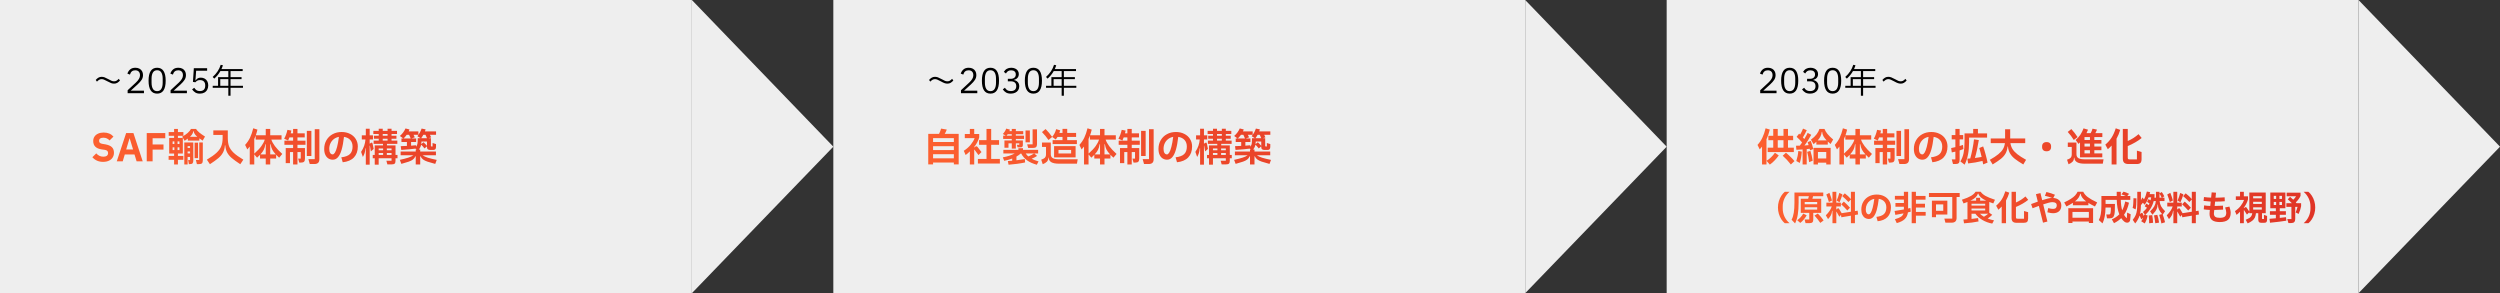 <svg width="1100" height="129" viewBox="0 0 1100 129" fill="none" xmlns="http://www.w3.org/2000/svg">
<rect x="0" y="0" width="1100" height="129" fill="#333333" stroke="none"/>
<rect x="733.334" width="304.421" height="129" fill="#EEEEEE"/>
<path d="M778.712 57.009C778.372 58.494 777.885 59.922 777.25 61.293V72.36H775.295V64.523C774.955 64.976 774.615 65.379 774.275 65.73L773.306 63.758C774.167 62.829 774.876 61.78 775.431 60.613C775.998 59.446 776.474 58.057 776.859 56.448L778.712 57.009ZM778.083 61.684V59.763H780.225V56.72H782.214V59.763H784.73V56.72H786.719V59.763H788.98V61.684H786.719V64.965H789.286V66.92H777.777V64.965H780.225V61.684H778.083ZM784.73 64.965V61.684H782.214V64.965H784.73ZM785.818 67.192C786.475 67.725 787.15 68.337 787.841 69.028C788.544 69.708 789.122 70.326 789.575 70.881L787.977 72.377C786.787 70.858 785.591 69.572 784.39 68.518L785.818 67.192ZM777.284 70.745C778.678 69.906 779.908 68.728 780.973 67.209L782.656 68.382C782.135 69.13 781.534 69.861 780.854 70.575C780.185 71.289 779.477 71.907 778.729 72.428L777.284 70.745ZM796.749 61.99C797.157 63.089 797.525 64.279 797.854 65.56L796.426 66.155L796.256 65.458L794.947 65.611V72.36H793.145V65.764C791.921 65.832 791.009 65.877 790.408 65.9L790.238 64.115C790.975 64.115 791.53 64.109 791.904 64.098C792.289 63.599 792.629 63.129 792.924 62.687C792.221 61.848 791.417 61.021 790.51 60.205L791.615 58.794L792.057 59.219C792.544 58.392 792.969 57.513 793.332 56.584L794.981 57.281C794.403 58.528 793.831 59.593 793.264 60.477C793.411 60.624 793.621 60.857 793.893 61.174C794.516 60.143 795.009 59.236 795.372 58.454L796.953 59.321C796.511 60.16 796.024 60.993 795.491 61.82C794.97 62.647 794.46 63.378 793.961 64.013L795.797 63.86C795.65 63.373 795.502 62.936 795.355 62.551L796.749 61.99ZM796.817 61.446C797.86 60.675 798.676 59.905 799.265 59.134C799.866 58.352 800.296 57.547 800.557 56.72H802.767C803.05 57.468 803.498 58.216 804.11 58.964C804.733 59.712 805.561 60.522 806.592 61.395L805.453 63.367L804.229 62.279V63.639H799.197V62.364C798.868 62.693 798.46 63.055 797.973 63.452L796.817 61.446ZM801.577 58.012C801.475 58.783 801.282 59.463 800.999 60.052C800.716 60.63 800.313 61.202 799.792 61.769H803.719C803.118 61.157 802.654 60.556 802.325 59.967C802.008 59.378 801.815 58.726 801.747 58.012H801.577ZM799.894 72.377H797.956V65.05H805.487V72.377H803.549V71.561H799.894V72.377ZM796.579 66.393C797.044 67.855 797.378 69.294 797.582 70.711L796.018 71.357C795.791 69.521 795.502 68.008 795.151 66.818L796.579 66.393ZM790.374 70.847C790.623 70.065 790.816 69.328 790.952 68.637C791.099 67.946 791.201 67.209 791.258 66.427L792.788 66.716C792.641 68.643 792.346 70.303 791.904 71.697L790.374 70.847ZM803.549 66.886H799.894V69.725H803.549V66.886ZM818.849 61.429C819.132 62.313 819.659 63.271 820.43 64.302C821.201 65.333 822.277 66.478 823.66 67.736L822.283 69.385C821.943 69.068 821.501 68.637 820.957 68.093V69.759H818.356V72.36H816.384V69.759H813.868V68.11C813.539 68.45 813.103 68.875 812.559 69.385L811.335 67.923V72.36H809.346V64.489C808.983 64.965 808.626 65.384 808.275 65.747L807.306 63.758C808.167 62.829 808.881 61.78 809.448 60.613C810.015 59.446 810.491 58.057 810.876 56.448L812.729 57.026C812.548 57.842 812.31 58.669 812.015 59.508H816.384V56.72H818.356V59.508H823.337V61.429H818.849ZM811.335 67.6C812.706 66.387 813.749 65.282 814.463 64.285C815.188 63.276 815.681 62.324 815.942 61.429H811.947V59.678C811.72 60.267 811.516 60.76 811.335 61.157V67.6ZM816.384 67.923V63.435H816.214C816.078 64.41 815.846 65.226 815.517 65.883C815.2 66.54 814.712 67.22 814.055 67.923H816.384ZM818.356 67.923H820.804C820.113 67.198 819.597 66.506 819.257 65.849C818.917 65.18 818.673 64.376 818.526 63.435H818.356V67.923ZM830.341 60.46V61.905H833.877V63.707H830.341V65.135H833.639V69.793C833.639 70.45 833.503 70.904 833.231 71.153C832.97 71.414 832.511 71.544 831.854 71.544H831.123L830.647 69.793H831.786V66.903H830.341V72.36H828.42V66.903H827.043V71.782H825.173V65.135H828.42V63.707H824.595V61.905H828.42V60.46H826.805C826.601 61.038 826.408 61.491 826.227 61.82L824.476 61.021C825.122 59.91 825.604 58.613 825.921 57.128L827.655 57.451L827.366 58.658H828.42V56.72H830.341V58.658H833.537V60.46H830.341ZM837.94 56.856H839.98V70.014C839.98 70.762 839.799 71.306 839.436 71.646C839.073 71.997 838.512 72.173 837.753 72.173H835.747L835.152 70.031H837.94V56.856ZM834.455 57.57H836.461V68.654H834.455V57.57ZM849.772 58.08C851.143 58.08 852.367 58.352 853.444 58.896C854.532 59.429 855.376 60.182 855.977 61.157C856.589 62.12 856.895 63.214 856.895 64.438C856.895 66.455 856.328 68.065 855.195 69.266C854.062 70.456 852.413 71.164 850.248 71.391L849.636 69.215C851.393 69.011 852.656 68.535 853.427 67.787C854.198 67.028 854.583 65.934 854.583 64.506C854.583 63.316 854.254 62.353 853.597 61.616C852.951 60.879 852.022 60.415 850.809 60.222C850.548 62.511 850.203 64.393 849.772 65.866C849.353 67.328 848.82 68.427 848.174 69.164C847.539 69.901 846.769 70.269 845.862 70.269C845.193 70.269 844.576 70.099 844.009 69.759C843.442 69.419 842.983 68.898 842.632 68.195C842.281 67.481 842.105 66.591 842.105 65.526C842.105 64.098 842.434 62.817 843.091 61.684C843.748 60.551 844.661 59.667 845.828 59.032C846.995 58.397 848.31 58.08 849.772 58.08ZM845.845 67.94C846.174 67.94 846.502 67.674 846.831 67.141C847.171 66.597 847.488 65.753 847.783 64.608C848.089 63.452 848.355 61.99 848.582 60.222C847.755 60.369 847.018 60.687 846.372 61.174C845.726 61.661 845.222 62.285 844.859 63.044C844.508 63.792 844.332 64.614 844.332 65.509C844.332 66.291 844.468 66.892 844.74 67.311C845.012 67.73 845.38 67.94 845.845 67.94ZM863.899 65.594C863.287 65.832 862.732 66.03 862.233 66.189V70.337C862.233 71.028 862.097 71.504 861.825 71.765C861.553 72.037 861.071 72.173 860.38 72.173H859.326L858.782 70.133H860.363V66.716C859.796 66.863 859.269 66.982 858.782 67.073L858.51 65.135C859.326 64.976 859.944 64.846 860.363 64.744V61.344H858.748V59.44H860.363V56.72H862.233V59.44H863.797V61.344H862.233V64.251C862.562 64.149 863.055 63.985 863.712 63.758L863.899 65.594ZM866.398 60.545V62.568C866.398 64.529 866.245 66.319 865.939 67.94C865.633 69.549 865.134 71.057 864.443 72.462L862.573 71.034C863.242 69.923 863.712 68.694 863.984 67.345C864.256 65.985 864.392 64.387 864.392 62.551V58.692H868.2V56.72H870.291V58.692H874.32V60.545H866.398ZM872.603 72.326L872.297 70.813C870.325 71.312 868.217 71.68 865.973 71.918L865.633 69.81C865.916 69.799 866.341 69.77 866.908 69.725C867.248 68.546 867.571 67.175 867.877 65.611C868.194 64.047 868.421 62.613 868.557 61.31L870.682 61.633C870.455 63.038 870.189 64.455 869.883 65.883C869.577 67.3 869.271 68.512 868.965 69.521C869.974 69.396 870.96 69.243 871.923 69.062C871.526 67.373 871.175 66.064 870.869 65.135L872.586 64.421C872.937 65.384 873.289 66.523 873.64 67.838C874.003 69.153 874.297 70.388 874.524 71.544L872.603 72.326ZM884.588 62.976C884.724 63.928 885.024 64.789 885.489 65.56C885.965 66.331 886.679 67.096 887.631 67.855C888.583 68.603 889.864 69.425 891.473 70.32L890.249 72.36C888.674 71.419 887.438 70.598 886.543 69.895C885.648 69.181 884.945 68.393 884.435 67.532C883.925 66.671 883.613 65.651 883.5 64.472H883.33C883.217 65.673 882.916 66.705 882.429 67.566C881.942 68.416 881.262 69.192 880.389 69.895C879.516 70.598 878.309 71.419 876.768 72.36L875.527 70.32C877.102 69.436 878.349 68.614 879.267 67.855C880.196 67.096 880.882 66.336 881.324 65.577C881.766 64.806 882.044 63.939 882.157 62.976H875.918V60.936H882.242V56.89H884.486V60.936H891.099V62.976H884.588ZM900.5 66.563C899.854 66.563 899.361 66.399 899.021 66.07C898.692 65.73 898.528 65.294 898.528 64.761V64.319C898.528 63.786 898.692 63.356 899.021 63.027C899.361 62.687 899.854 62.517 900.5 62.517C901.146 62.517 901.633 62.687 901.962 63.027C902.302 63.356 902.472 63.786 902.472 64.319V64.761C902.472 65.294 902.302 65.73 901.962 66.07C901.633 66.399 901.146 66.563 900.5 66.563ZM913.284 61.582C914.1 60.902 914.786 60.148 915.341 59.321C915.896 58.482 916.367 57.536 916.752 56.482L918.724 57.06C918.531 57.581 918.31 58.086 918.061 58.573H919.897C920.226 58.006 920.498 57.355 920.713 56.618L922.668 57.026C922.453 57.615 922.215 58.131 921.954 58.573H925.031V60.307H921.512V61.599H924.623V63.197H921.512V64.489H924.623V66.087H921.512V67.481H925.014V69.215H915.205V62.653L914.542 63.316L913.284 61.582ZM912.468 61.582C911.709 60.335 910.819 59.157 909.799 58.046L911.397 56.788C912.383 57.853 913.295 59.032 914.134 60.324L912.468 61.582ZM917.177 61.599H919.574V60.307H917.177V61.599ZM925.558 70.099L925.235 72.02H917.262C915.721 72.02 914.587 71.793 913.862 71.34C913.137 70.898 912.757 70.252 912.723 69.402H912.553C912.542 70.139 912.338 70.717 911.941 71.136C911.556 71.567 910.961 71.946 910.156 72.275L909.493 70.269C910.014 70.088 910.417 69.906 910.7 69.725C910.995 69.544 911.21 69.311 911.346 69.028C911.493 68.733 911.567 68.354 911.567 67.889V64.659H909.833V62.704H913.641V67.889C913.641 68.671 913.93 69.238 914.508 69.589C915.097 69.929 916.027 70.099 917.296 70.099H925.558ZM917.177 64.489H919.574V63.197H917.177V64.489ZM917.177 67.481H919.574V66.087H917.177V67.481ZM932.885 57.145C932.466 58.573 931.927 59.871 931.27 61.038V72.36H929.111V64.047C928.658 64.557 928.102 65.095 927.445 65.662L926.34 63.639C927.451 62.71 928.363 61.69 929.077 60.579C929.791 59.468 930.409 58.091 930.93 56.448L932.885 57.145ZM940.246 70.133V66.291L942.286 66.869V70.014C942.286 70.807 942.122 71.363 941.793 71.68C941.476 72.009 940.92 72.173 940.127 72.173H936.574C935.679 72.173 935.033 71.98 934.636 71.595C934.239 71.221 934.041 70.592 934.041 69.708V56.72H936.217V62.041C937.09 61.667 937.934 61.219 938.75 60.698C939.566 60.165 940.303 59.61 940.96 59.032L942.337 60.715C941.578 61.35 940.648 61.984 939.549 62.619C938.45 63.254 937.339 63.803 936.217 64.268V69.317C936.217 69.646 936.274 69.867 936.387 69.98C936.512 70.082 936.744 70.133 937.084 70.133H940.246ZM782.3 91.3C782.3 90.34 782.435 89.41 782.705 88.51C782.975 87.61 783.34 86.81 783.8 86.11C784.26 85.4 784.76 84.83 785.3 84.4H787.4C786.49 85.16 785.76 86.1 785.21 87.22C784.67 88.34 784.4 89.53 784.4 90.79V91.81C784.4 93.06 784.67 94.25 785.21 95.38C785.76 96.5 786.49 97.445 787.4 98.215H785.3C784.76 97.775 784.26 97.205 783.8 96.505C783.34 95.795 782.975 94.99 782.705 94.09C782.435 93.19 782.3 92.26 782.3 91.3ZM801.335 87.445V93.655H797.84V96.58C797.84 97.16 797.715 97.57 797.465 97.81C797.225 98.06 796.805 98.185 796.205 98.185H794.435L794.03 96.565H796.07V93.655H792.335V87.445H795.59C795.72 87.105 795.825 86.735 795.905 86.335H791.39V89.17C791.39 91.17 791.27 92.905 791.03 94.375C790.8 95.835 790.4 97.145 789.83 98.305L788.3 96.685C788.75 95.835 789.07 94.805 789.26 93.595C789.46 92.375 789.56 90.89 789.56 89.14V84.715H802.235V86.335H797.765C797.675 86.695 797.57 87.065 797.45 87.445H801.335ZM794.075 89.875H799.565V88.885H794.075V89.875ZM794.075 92.215H799.565V91.195H794.075V92.215ZM799.835 93.955C800.795 94.885 801.645 95.895 802.385 96.985L800.93 98.08C800.63 97.6 800.245 97.07 799.775 96.49C799.315 95.9 798.855 95.35 798.395 94.84L799.835 93.955ZM794.945 94.735C794.575 95.395 794.135 96.025 793.625 96.625C793.115 97.225 792.61 97.71 792.11 98.08L790.775 96.895C791.295 96.535 791.785 96.105 792.245 95.605C792.705 95.105 793.1 94.56 793.43 93.97L794.945 94.735ZM817.55 94.375L816.17 94.6V98.2H814.4V94.9L810.2 95.605L810.035 94.57L809.315 95.35L808.085 93.175C808.055 93.125 808.035 93.1 808.025 93.1C807.995 93.1 807.98 93.145 807.98 93.235V98.2H806.285V92.755H806.135C806.045 93.525 805.87 94.17 805.61 94.69C805.35 95.2 804.93 95.775 804.35 96.415L803.36 94.735C804 94.115 804.545 93.475 804.995 92.815C805.445 92.155 805.77 91.5 805.97 90.85H803.6V89.17H806.285V84.4H807.98V89.17H809.975V90.85H807.98V92.14H808.085L808.4 91.84C808.55 91.69 808.68 91.615 808.79 91.615C808.92 91.615 809.06 91.72 809.21 91.93L810.335 93.805L814.4 93.16V87.76L813.32 88.885C812.43 87.935 811.51 87.065 810.56 86.275L811.7 85.075C812.73 85.855 813.63 86.695 814.4 87.595V84.4H816.17V92.89L817.37 92.695L817.55 94.375ZM804.71 88.9C804.5 88.08 804.125 86.97 803.585 85.57L804.935 84.85C805.455 86.14 805.835 87.265 806.075 88.225L804.71 88.9ZM810.68 85.51C810.56 86.01 810.37 86.595 810.11 87.265C809.86 87.925 809.62 88.505 809.39 89.005L808.145 88.24C808.355 87.76 808.565 87.22 808.775 86.62C808.985 86.01 809.155 85.435 809.285 84.895L810.68 85.51ZM812.81 92.62C812 91.68 811.105 90.77 810.125 89.89L811.295 88.705C812.275 89.555 813.175 90.455 813.995 91.405L812.81 92.62ZM825.74 85.6C826.95 85.6 828.03 85.84 828.98 86.32C829.94 86.79 830.685 87.455 831.215 88.315C831.755 89.165 832.025 90.13 832.025 91.21C832.025 92.99 831.525 94.41 830.525 95.47C829.525 96.52 828.07 97.145 826.16 97.345L825.62 95.425C827.17 95.245 828.285 94.825 828.965 94.165C829.645 93.495 829.985 92.53 829.985 91.27C829.985 90.22 829.695 89.37 829.115 88.72C828.545 88.07 827.725 87.66 826.655 87.49C826.425 89.51 826.12 91.17 825.74 92.47C825.37 93.76 824.9 94.73 824.33 95.38C823.77 96.03 823.09 96.355 822.29 96.355C821.7 96.355 821.155 96.205 820.655 95.905C820.155 95.605 819.75 95.145 819.44 94.525C819.13 93.895 818.975 93.11 818.975 92.17C818.975 90.91 819.265 89.78 819.845 88.78C820.425 87.78 821.23 87 822.26 86.44C823.29 85.88 824.45 85.6 825.74 85.6ZM822.275 94.3C822.565 94.3 822.855 94.065 823.145 93.595C823.445 93.115 823.725 92.37 823.985 91.36C824.255 90.34 824.49 89.05 824.69 87.49C823.96 87.62 823.31 87.9 822.74 88.33C822.17 88.76 821.725 89.31 821.405 89.98C821.095 90.64 820.94 91.365 820.94 92.155C820.94 92.845 821.06 93.375 821.3 93.745C821.54 94.115 821.865 94.3 822.275 94.3ZM840.74 93.13C840.28 93.25 839.865 93.355 839.495 93.445C839.335 94.655 838.87 95.635 838.1 96.385C837.34 97.125 836.165 97.72 834.575 98.17L833.765 96.46C834.985 96.11 835.875 95.745 836.435 95.365C837.005 94.985 837.375 94.49 837.545 93.88C836.535 94.08 835.335 94.305 833.945 94.555L833.615 92.83C835.025 92.64 836.39 92.415 837.71 92.155V90.97H833.99V89.32H837.71V87.82H833.75V86.17H837.71V84.4H839.57V91.75L840.545 91.495L840.74 93.13ZM843.005 93.25H847.295V94.9H843.005V98.2H841.145V84.4H843.005V86.215H847.235V87.865H843.005V89.65H846.995V91.3H843.005V93.25ZM862.265 84.91V86.68H860.9V95.875C860.9 97.275 860.18 97.975 858.74 97.975H855.98L855.515 96.175H858.995V86.68H848.735V84.91H862.265ZM856.835 88.285V94.405H851.84V95.575H850.04V88.285H856.835ZM855.035 92.755V89.935H851.84V92.755H855.035ZM876.59 94.525C875.9 95.185 875.23 95.725 874.58 96.145C875.49 96.515 876.42 96.785 877.37 96.955L876.59 98.38C874.98 98.08 873.52 97.54 872.21 96.76C870.9 95.98 869.885 95.07 869.165 94.03H867.47V96.325C868.41 96.235 869.37 96.11 870.35 95.95L870.56 97.435C868.76 97.825 866.63 98.1 864.17 98.26L863.9 96.595C864.33 96.575 864.925 96.535 865.685 96.475V88.87C865.235 89.05 864.66 89.265 863.96 89.515L863.24 87.88C865.05 87.28 866.395 86.715 867.275 86.185C868.155 85.655 868.815 85.05 869.255 84.37H871.505C871.935 85.03 872.62 85.63 873.56 86.17C874.51 86.71 875.915 87.285 877.775 87.895L877.055 89.515C876.335 89.265 875.745 89.05 875.285 88.87V93.61L876.59 94.525ZM870.305 85.18C870.095 85.81 869.73 86.375 869.21 86.875C868.69 87.365 867.96 87.835 867.02 88.285H869.495V87.025H871.265V88.285H873.905C872.915 87.825 872.145 87.35 871.595 86.86C871.045 86.37 870.665 85.81 870.455 85.18H870.305ZM873.485 90.475V89.65H867.47V90.475H873.485ZM873.485 91.765H867.47V92.59H873.485V91.765ZM871.16 94.03C871.66 94.53 872.25 94.975 872.93 95.365C873.71 94.905 874.335 94.46 874.805 94.03H871.16ZM884.075 84.775C883.705 86.035 883.23 87.18 882.65 88.21V98.2H880.745V90.865C880.345 91.315 879.855 91.79 879.275 92.29L878.3 90.505C879.28 89.685 880.085 88.785 880.715 87.805C881.345 86.825 881.89 85.61 882.35 84.16L884.075 84.775ZM890.57 96.235V92.845L892.37 93.355V96.13C892.37 96.83 892.225 97.32 891.935 97.6C891.655 97.89 891.165 98.035 890.465 98.035H887.33C886.54 98.035 885.97 97.865 885.62 97.525C885.27 97.195 885.095 96.64 885.095 95.86V84.4H887.015V89.095C887.785 88.765 888.53 88.37 889.25 87.91C889.97 87.44 890.62 86.95 891.2 86.44L892.415 87.925C891.745 88.485 890.925 89.045 889.955 89.605C888.985 90.165 888.005 90.65 887.015 91.06V95.515C887.015 95.805 887.065 96 887.165 96.1C887.275 96.19 887.48 96.235 887.78 96.235H890.57ZM903.44 87.1C904.53 87.18 905.39 87.51 906.02 88.09C906.66 88.66 906.98 89.43 906.98 90.4C906.98 91.51 906.65 92.36 905.99 92.95C905.33 93.53 904.445 93.82 903.335 93.82C902.755 93.82 901.925 93.685 900.845 93.415L901.19 91.57C902.11 91.8 902.83 91.915 903.35 91.915C903.89 91.915 904.295 91.785 904.565 91.525C904.835 91.265 904.97 90.89 904.97 90.4C904.97 89.89 904.805 89.52 904.475 89.29C904.155 89.06 903.66 88.945 902.99 88.945C902.29 88.945 900.965 89.27 899.015 89.92L900.86 97.48L898.925 97.975L897.095 90.595L894.335 91.63L893.675 89.785L896.63 88.72L895.82 85.435L897.8 84.955L898.565 88.075C900.525 87.425 901.975 87.095 902.915 87.085C902.025 86.735 900.975 86.425 899.765 86.155L900.425 84.475C901.855 84.815 903.105 85.22 904.175 85.69L903.44 87.1ZM916.61 84.355C917.02 85.225 917.69 86.015 918.62 86.725C919.55 87.425 920.93 88.21 922.76 89.08L921.785 90.85C920.605 90.27 919.64 89.75 918.89 89.29V90.325H912.08V89.245C911.35 89.725 910.4 90.26 909.23 90.85L908.24 89.065C909.44 88.505 910.42 87.98 911.18 87.49C911.95 87 912.565 86.51 913.025 86.02C913.485 85.52 913.86 84.965 914.15 84.355H916.61ZM917.9 88.615C917.19 88.085 916.635 87.55 916.235 87.01C915.845 86.47 915.585 85.88 915.455 85.24H915.305C915.175 85.88 914.92 86.475 914.54 87.025C914.17 87.565 913.645 88.095 912.965 88.615H917.9ZM911.885 98.125H910.055V91.615H920.96V98.125H919.1V97.48H911.885V98.125ZM919.1 93.265H911.885V95.815H919.1V93.265ZM935.945 93.535L937.49 94.27L937.295 96.625C937.255 97.065 937.11 97.4 936.86 97.63C936.61 97.87 936.305 97.99 935.945 97.99C935.525 97.99 935.125 97.845 934.745 97.555C934.225 97.145 933.755 96.62 933.335 95.98C932.495 96.82 931.435 97.56 930.155 98.2L929.21 96.52C930.54 95.93 931.635 95.19 932.495 94.3C931.805 92.58 931.43 90.465 931.37 87.955H926.45V89.725H930.575C930.575 91.185 930.555 92.23 930.515 92.86C930.485 93.48 930.41 94.03 930.29 94.51C930.15 95.06 929.935 95.455 929.645 95.695C929.355 95.935 928.92 96.055 928.34 96.055H927.08L926.765 94.375H927.935C928.135 94.375 928.29 94.325 928.4 94.225C928.51 94.125 928.59 93.94 928.64 93.67C928.74 93.17 928.79 92.385 928.79 91.315H926.435C926.405 92.815 926.285 94.12 926.075 95.23C925.875 96.34 925.55 97.36 925.1 98.29L923.48 96.82C923.89 96.07 924.18 95.195 924.35 94.195C924.53 93.185 924.62 91.9 924.62 90.34V86.245H931.355V84.4H933.155V86.245H935.36C934.65 85.915 934 85.675 933.41 85.525L934.37 84.325C934.75 84.425 935.165 84.565 935.615 84.745C936.065 84.925 936.455 85.105 936.785 85.285L936.005 86.245H937.325V87.955H933.155C933.185 89.685 933.385 91.215 933.755 92.545C934.335 91.475 934.78 90.175 935.09 88.645L936.755 89.185C936.265 91.375 935.535 93.155 934.565 94.525C934.915 95.155 935.33 95.66 935.81 96.04L935.945 93.535ZM951.605 94.42C951.945 95.29 952.285 96.415 952.625 97.795L951.02 98.32C950.9 97.71 950.75 97.06 950.57 96.37C950.39 95.68 950.21 95.07 950.03 94.54L951.32 94.195C950.67 93.455 950.205 92.785 949.925 92.185C949.655 91.585 949.51 90.855 949.49 89.995H949.34C949.32 90.605 949.225 91.15 949.055 91.63C948.895 92.1 948.66 92.55 948.35 92.98C948.04 93.4 947.615 93.9 947.075 94.48L946.04 93.01C946.91 92.18 947.53 91.425 947.9 90.745C948.27 90.055 948.495 89.295 948.575 88.465H947.63C947.32 89.675 946.865 90.765 946.265 91.735C945.675 92.695 944.91 93.625 943.97 94.525L944.945 94.795C944.865 95.375 944.71 95.985 944.48 96.625C944.25 97.265 943.985 97.83 943.685 98.32L942.14 97.36C942.46 96.9 942.75 96.36 943.01 95.74L942.155 96.535L941.54 95.02C941.51 94.95 941.475 94.915 941.435 94.915C941.405 94.915 941.385 94.945 941.375 95.005C941.205 95.515 940.96 96.06 940.64 96.64C940.32 97.22 939.935 97.78 939.485 98.32L938.405 96.73C938.985 95.99 939.415 95.295 939.695 94.645C939.975 93.995 940.16 93.265 940.25 92.455C940.35 91.645 940.4 90.55 940.4 89.17V84.4H942.02V88.09C942.24 87.76 942.455 87.35 942.665 86.86L943.355 87.73C943.905 86.74 944.325 85.585 944.615 84.265L946.04 84.55C945.93 85.04 945.865 85.325 945.845 85.405H947.99V86.53L947.93 86.965H948.635V84.4H950.18V85.09L951.17 84.49C951.37 84.75 951.57 85.05 951.77 85.39C951.98 85.73 952.155 86.065 952.295 86.395L951.35 86.965H952.37V88.465H950.225C950.305 89.285 950.515 90.03 950.855 90.7C951.205 91.36 951.8 92.105 952.64 92.935L951.605 94.42ZM950.18 86.965H951.125C950.865 86.375 950.55 85.785 950.18 85.195V86.965ZM943.835 94.495L942.905 93.31C943.665 92.63 944.255 92 944.675 91.42C944.305 91.17 943.98 90.96 943.7 90.79L944.36 89.575L944.66 89.755C945 89.955 945.255 90.115 945.425 90.235C945.525 90.065 945.64 89.825 945.77 89.515C945.55 89.355 945.2 89.125 944.72 88.825L945.35 87.61C945.74 87.83 946.035 88.01 946.235 88.15C946.375 87.61 946.47 87.17 946.52 86.83H945.38C944.9 88.11 944.32 89.195 943.64 90.085L942.875 89.2C942.635 89.52 942.35 89.87 942.02 90.25C942 91.17 941.96 91.895 941.9 92.425C941.85 92.945 941.74 93.49 941.57 94.06L941.66 94.105L942.005 93.835C942.155 93.715 942.3 93.655 942.44 93.655C942.59 93.655 942.71 93.75 942.8 93.94L943.265 95.05C943.295 94.96 943.36 94.74 943.46 94.39L943.835 94.495ZM940.04 87.28C940.03 88.37 940 89.29 939.95 90.04C939.91 90.79 939.815 91.485 939.665 92.125L938.36 91.48C938.49 91 938.58 90.41 938.63 89.71C938.69 89.01 938.725 88.175 938.735 87.205L940.04 87.28ZM949.22 94.525C949.57 95.525 949.825 96.665 949.985 97.945L948.32 98.245C948.19 97.025 948.005 95.865 947.765 94.765L949.22 94.525ZM946.97 94.66C947.18 95.81 947.31 96.93 947.36 98.02L945.62 98.245C945.63 97.095 945.575 95.95 945.455 94.81L946.97 94.66ZM967.55 94.375L966.17 94.6V98.2H964.4V94.9L960.2 95.605L960.035 94.57L959.315 95.35L958.085 93.175C958.055 93.125 958.035 93.1 958.025 93.1C957.995 93.1 957.98 93.145 957.98 93.235V98.2H956.285V92.755H956.135C956.045 93.525 955.87 94.17 955.61 94.69C955.35 95.2 954.93 95.775 954.35 96.415L953.36 94.735C954 94.115 954.545 93.475 954.995 92.815C955.445 92.155 955.77 91.5 955.97 90.85H953.6V89.17H956.285V84.4H957.98V89.17H959.975V90.85H957.98V92.14H958.085L958.4 91.84C958.55 91.69 958.68 91.615 958.79 91.615C958.92 91.615 959.06 91.72 959.21 91.93L960.335 93.805L964.4 93.16V87.76L963.32 88.885C962.43 87.935 961.51 87.065 960.56 86.275L961.7 85.075C962.73 85.855 963.63 86.695 964.4 87.595V84.4H966.17V92.89L967.37 92.695L967.55 94.375ZM954.71 88.9C954.5 88.08 954.125 86.97 953.585 85.57L954.935 84.85C955.455 86.14 955.835 87.265 956.075 88.225L954.71 88.9ZM960.68 85.51C960.56 86.01 960.37 86.595 960.11 87.265C959.86 87.925 959.62 88.505 959.39 89.005L958.145 88.24C958.355 87.76 958.565 87.22 958.775 86.62C958.985 86.01 959.155 85.435 959.285 84.895L960.68 85.51ZM962.81 92.62C962 91.68 961.105 90.77 960.125 89.89L961.295 88.705C962.275 89.555 963.175 90.455 963.995 91.405L962.81 92.62ZM980.945 90.895C981.125 91.385 981.26 91.875 981.35 92.365C981.45 92.845 981.5 93.275 981.5 93.655C981.5 95.045 981.105 96.07 980.315 96.73C979.535 97.38 978.325 97.705 976.685 97.705C975.185 97.705 974.06 97.415 973.31 96.835C972.57 96.245 972.2 95.34 972.2 94.12C972.2 93.82 972.21 93.59 972.23 93.43L972.335 92.365C971.285 92.325 970.39 92.245 969.65 92.125L969.815 90.37C970.655 90.51 971.555 90.595 972.515 90.625L972.71 88.69C971.62 88.62 970.575 88.525 969.575 88.405L969.755 86.695C970.645 86.825 971.69 86.915 972.89 86.965L973.13 84.64L975.05 84.79L974.825 86.995C976.755 86.955 978.095 86.895 978.845 86.815L978.905 88.54C978.035 88.64 976.615 88.7 974.645 88.72L974.45 90.625C975.78 90.605 977 90.56 978.11 90.49L978.17 92.23C976.93 92.31 975.63 92.36 974.27 92.38L974.15 93.535C974.13 93.735 974.12 93.875 974.12 93.955C974.12 94.615 974.32 95.095 974.72 95.395C975.13 95.695 975.785 95.845 976.685 95.845C977.695 95.845 978.425 95.675 978.875 95.335C979.325 94.995 979.55 94.415 979.55 93.595C979.55 92.995 979.385 92.225 979.055 91.285L980.945 90.895ZM996.14 94.525L997.52 95.035V96.52C997.52 97.1 997.42 97.495 997.22 97.705C997.03 97.925 996.68 98.035 996.17 98.035H994.985C994.505 98.035 994.16 97.925 993.95 97.705C993.74 97.485 993.635 97.09 993.635 96.52V93.82H992.615C992.545 94.57 992.385 95.21 992.135 95.74C991.885 96.26 991.505 96.72 990.995 97.12C990.495 97.53 989.82 97.92 988.97 98.29L988.115 96.7C988.775 96.43 989.295 96.18 989.675 95.95C990.055 95.71 990.35 95.425 990.56 95.095C990.78 94.765 990.925 94.34 990.995 93.82H989.705V93.4L988.655 94.405L987.395 92.485C987.365 92.435 987.34 92.41 987.32 92.41C987.3 92.41 987.29 92.45 987.29 92.53V98.2H985.61V93.16C985.13 93.67 984.62 94.13 984.08 94.54L983.39 92.89C984.42 92.2 985.275 91.41 985.955 90.52C986.635 89.63 987.11 88.78 987.38 87.97H983.765V86.38H985.61V84.4H987.29V86.38H989.12V87.715C988.97 88.315 988.725 88.95 988.385 89.62C988.055 90.28 987.69 90.87 987.29 91.39V91.555H987.41L987.71 91.285C987.84 91.185 987.965 91.135 988.085 91.135C988.255 91.135 988.4 91.215 988.52 91.375L989.705 93.1V84.715H996.92V93.82H995.285V96.115C995.285 96.215 995.3 96.285 995.33 96.325C995.37 96.355 995.44 96.37 995.54 96.37H996.14V94.525ZM995.195 86.32H991.385V87.28H995.195V86.32ZM995.195 88.78H991.385V89.725H995.195V88.78ZM995.195 91.225H991.385V92.23H995.195V91.225ZM1003.1 95.875C1004.03 95.785 1004.94 95.68 1005.83 95.56L1006 97.105C1004.24 97.395 1001.84 97.695 998.81 98.005L998.57 96.265C999.53 96.205 1000.47 96.13 1001.38 96.04V94.525H998.765V92.935H1001.38V91.63H998.93V84.73H1005.57V91.63H1003.1V92.935H1005.79V94.525H1003.1V95.875ZM1012.49 89.41V90.73C1012.31 91.75 1011.95 92.88 1011.4 94.12L1010.08 93.475C1010.23 93.125 1010.38 92.725 1010.54 92.275C1010.7 91.825 1010.83 91.405 1010.92 91.015H1009.9V96.31C1009.9 96.93 1009.76 97.39 1009.48 97.69C1009.2 97.99 1008.75 98.14 1008.14 98.14H1006.9L1006.4 96.385H1008.22V91.015H1006V89.41H1008.41C1007.84 88.79 1007.24 88.22 1006.6 87.7L1007.63 86.62C1008.01 86.94 1008.48 87.355 1009.03 87.865C1009.53 87.425 1009.94 86.925 1010.27 86.365H1006.13V84.76H1012.24V86.185C1012.02 86.695 1011.72 87.2 1011.34 87.7C1010.97 88.2 1010.57 88.645 1010.15 89.035L1010.48 89.41H1012.49ZM1001.5 87.52V86.17H1000.45V87.52H1001.5ZM1002.95 87.52H1004.06V86.17H1002.95V87.52ZM1001.5 88.84H1000.45V90.19H1001.5V88.84ZM1002.95 88.84V90.19H1004.06V88.84H1002.95ZM1018.7 91.3C1018.7 92.26 1018.57 93.19 1018.3 94.09C1018.03 94.99 1017.66 95.795 1017.2 96.505C1016.74 97.205 1016.24 97.775 1015.7 98.215H1013.6C1014.51 97.445 1015.24 96.5 1015.78 95.38C1016.33 94.25 1016.6 93.06 1016.6 91.81V90.79C1016.6 89.53 1016.33 88.34 1015.78 87.22C1015.24 86.1 1014.51 85.16 1013.6 84.4H1015.7C1016.24 84.83 1016.74 85.4 1017.2 86.11C1017.66 86.81 1018.03 87.61 1018.3 88.51C1018.57 89.41 1018.7 90.34 1018.7 91.3Z" fill="url(#paint0_linear_572_2579)"/>
<path d="M774.491 41V39.71L778.121 36.335C779.321 35.205 779.921 34.17 779.921 33.23V33.02C779.921 32.38 779.741 31.875 779.381 31.505C779.031 31.125 778.516 30.935 777.836 30.935C776.636 30.935 775.861 31.565 775.511 32.825L774.386 32.39C774.636 31.64 775.041 31.025 775.601 30.545C776.171 30.055 776.941 29.81 777.911 29.81C778.601 29.81 779.196 29.945 779.696 30.215C780.206 30.485 780.591 30.86 780.851 31.34C781.121 31.82 781.256 32.375 781.256 33.005C781.256 33.785 781.056 34.49 780.656 35.12C780.256 35.74 779.666 36.41 778.886 37.13L775.856 39.89H781.676V41H774.491ZM787.464 41.195C784.954 41.195 783.699 39.3 783.699 35.51C783.699 31.71 784.954 29.81 787.464 29.81C789.974 29.81 791.229 31.71 791.229 35.51C791.229 39.3 789.974 41.195 787.464 41.195ZM787.464 40.1C788.294 40.1 788.909 39.77 789.309 39.11C789.709 38.45 789.909 37.54 789.909 36.38V34.625C789.909 33.465 789.709 32.555 789.309 31.895C788.909 31.235 788.294 30.905 787.464 30.905C786.634 30.905 786.019 31.235 785.619 31.895C785.219 32.555 785.019 33.465 785.019 34.625V36.38C785.019 37.54 785.219 38.45 785.619 39.11C786.019 39.77 786.634 40.1 787.464 40.1ZM796.328 34.685C797.058 34.685 797.618 34.515 798.008 34.175C798.408 33.835 798.608 33.39 798.608 32.84V32.72C798.608 32.14 798.423 31.7 798.053 31.4C797.693 31.09 797.203 30.935 796.583 30.935C796.023 30.935 795.558 31.055 795.188 31.295C794.828 31.535 794.528 31.885 794.288 32.345L793.358 31.61C794.078 30.41 795.163 29.81 796.613 29.81C797.243 29.81 797.808 29.92 798.308 30.14C798.818 30.36 799.218 30.68 799.508 31.1C799.798 31.52 799.943 32.015 799.943 32.585C799.943 33.265 799.748 33.825 799.358 34.265C798.968 34.695 798.458 34.99 797.828 35.15V35.225C798.488 35.345 799.038 35.64 799.478 36.11C799.918 36.58 800.138 37.205 800.138 37.985C800.138 38.615 799.983 39.175 799.673 39.665C799.373 40.145 798.938 40.52 798.368 40.79C797.808 41.06 797.163 41.195 796.433 41.195C795.573 41.195 794.868 41.03 794.318 40.7C793.768 40.36 793.293 39.905 792.893 39.335L793.823 38.6C794.133 39.09 794.483 39.46 794.873 39.71C795.273 39.95 795.788 40.07 796.418 40.07C797.198 40.07 797.793 39.89 798.203 39.53C798.613 39.16 798.818 38.645 798.818 37.985V37.85C798.818 37.19 798.613 36.68 798.203 36.32C797.793 35.96 797.198 35.78 796.418 35.78H795.113V34.685H796.328ZM806.361 41.195C803.851 41.195 802.596 39.3 802.596 35.51C802.596 31.71 803.851 29.81 806.361 29.81C808.871 29.81 810.126 31.71 810.126 35.51C810.126 39.3 808.871 41.195 806.361 41.195ZM806.361 40.1C807.191 40.1 807.806 39.77 808.206 39.11C808.606 38.45 808.806 37.54 808.806 36.38V34.625C808.806 33.465 808.606 32.555 808.206 31.895C807.806 31.235 807.191 30.905 806.361 30.905C805.531 30.905 804.916 31.235 804.516 31.895C804.116 32.555 803.916 33.465 803.916 34.625V36.38C803.916 37.54 804.116 38.45 804.516 39.11C804.916 39.77 805.531 40.1 806.361 40.1ZM825.244 37.745V38.63H819.769V42.125H818.794V38.63H811.924V37.745H814.279V33.935H818.794V31.265H815.314C814.604 32.515 813.704 33.625 812.614 34.595L811.909 33.86C813.639 32.33 814.814 30.55 815.434 28.52L816.409 28.715C816.249 29.265 816.039 29.82 815.779 30.38H825.109V31.265H819.769V33.935H824.614V34.82H819.769V37.745H825.244ZM815.254 34.82V37.745H818.794V34.82H815.254ZM836.344 36.8C835.884 36.8 835.449 36.725 835.039 36.575C834.629 36.425 834.079 36.16 833.389 35.78C832.749 35.43 832.254 35.185 831.904 35.045C831.564 34.895 831.214 34.82 830.854 34.82C830.454 34.82 830.099 34.91 829.789 35.09C829.489 35.26 829.154 35.535 828.784 35.915L828.244 35.18C828.614 34.75 829.004 34.415 829.414 34.175C829.834 33.925 830.304 33.8 830.824 33.8C831.284 33.8 831.719 33.875 832.129 34.025C832.539 34.175 833.089 34.44 833.779 34.82C834.419 35.17 834.909 35.42 835.249 35.57C835.599 35.71 835.954 35.78 836.314 35.78C836.714 35.78 837.064 35.695 837.364 35.525C837.674 35.345 838.014 35.065 838.384 34.685L838.924 35.42C838.554 35.85 838.159 36.19 837.739 36.44C837.329 36.68 836.864 36.8 836.344 36.8Z" fill="black"/>
<path d="M1100 64.537L1037.75 129V0L1100 64.537Z" fill="#EEEEEE"/>
<rect x="366.666" width="304.421" height="129" fill="#EEEEEE"/>
<path d="M421.823 58.913V72.343H419.698V71.527H410.552V72.343H408.427V58.913H413.17C413.544 58.176 413.85 57.4 414.088 56.584L416.587 57.009C416.326 57.712 416.02 58.346 415.669 58.913H421.823ZM419.698 62.483V60.783H410.552V62.483H419.698ZM419.698 66.019V64.319H410.552V66.019H419.698ZM410.552 67.855V69.657H419.698V67.855H410.552ZM431.853 66.903L430.527 68.229L428.793 65.883C428.759 65.826 428.731 65.798 428.708 65.798C428.674 65.798 428.657 65.843 428.657 65.934V72.36H426.736V66.597C426.237 67.13 425.62 67.668 424.883 68.212L424.067 66.342C425.28 65.571 426.294 64.682 427.11 63.673C427.937 62.653 428.515 61.684 428.844 60.766H424.509V58.964H426.736V56.72H428.657V58.964H430.85V60.494C430.657 61.185 430.363 61.905 429.966 62.653C429.569 63.401 429.133 64.07 428.657 64.659V64.829H428.81L429.167 64.523C429.314 64.41 429.456 64.353 429.592 64.353C429.762 64.353 429.932 64.449 430.102 64.642L431.853 66.903ZM436.12 63.707V69.929H439.945V71.969H430.272V69.929H434.063V63.707H430.782V61.667H434.063V56.72H436.12V61.667H439.588V63.707H436.12ZM441.39 59.695H442.512L441.254 58.947C441.583 58.596 441.877 58.216 442.138 57.808C442.399 57.389 442.597 56.981 442.733 56.584L444.382 57.026C444.303 57.275 444.218 57.502 444.127 57.706H445.181V56.72H446.966V57.706H450.23V59.049H446.966V59.695H450.57V61.123H446.966V61.803H450.06V63.758C450.06 64.109 449.986 64.376 449.839 64.557C449.703 64.738 449.471 64.829 449.142 64.829H447.731L447.442 63.724H448.479V63.078H446.966V65.39H445.181V63.078H443.736V65.016H441.951V61.803H445.181V61.123H441.39V59.695ZM452.389 65.101L451.947 63.503H454.344V56.907H456.282V63.452C456.282 64.03 456.146 64.449 455.874 64.71C455.613 64.971 455.132 65.101 454.429 65.101H452.389ZM451.233 57.4H453.137V62.619H451.233V57.4ZM443.396 59.049C443.249 59.264 443.084 59.48 442.903 59.695H445.181V59.049H443.396ZM449.159 67.532C448.558 68.053 447.918 68.501 447.238 68.875V70.524C448.473 70.377 449.697 70.195 450.91 69.98L451.063 71.476C448.978 71.929 446.547 72.264 443.77 72.479L443.447 70.864L445.368 70.711V69.759C444.303 70.167 443.13 70.501 441.849 70.762L441.237 69.232C443.322 68.858 445.062 68.291 446.456 67.532H441.475V65.951H448.088V65.22H450.111V65.951H456.775V67.532H455.075L456.316 68.603C455.647 69.068 454.848 69.481 453.919 69.844C454.701 70.275 455.715 70.666 456.962 71.017L456.197 72.479C454.452 72.003 453.024 71.363 451.913 70.558C450.814 69.742 449.947 68.733 449.312 67.532H449.159ZM452.44 68.824C453.369 68.473 454.219 68.042 454.99 67.532H451.318C451.635 68.031 452.009 68.461 452.44 68.824ZM462.963 60.256L461.331 61.599C460.492 60.364 459.54 59.202 458.475 58.114L460.056 56.771C461.099 57.814 462.062 58.964 462.946 60.222C463.796 59.236 464.38 58.103 464.697 56.822L466.482 57.349C466.391 57.7 466.272 58.086 466.125 58.505H467.502V56.703H469.576V58.505H473.486V60.239H469.576V61.667H473.826V63.401H463.15V61.667H467.502V60.239H465.326C465.009 60.738 464.742 61.117 464.527 61.378L462.963 60.256ZM474.183 70.082L473.86 72.02H465.955C464.402 72.02 463.263 71.793 462.538 71.34C461.824 70.898 461.456 70.246 461.433 69.385H461.263C461.252 70.122 461.042 70.705 460.634 71.136C460.226 71.567 459.614 71.941 458.798 72.258L458.135 70.252C458.668 70.059 459.081 69.872 459.376 69.691C459.671 69.51 459.886 69.277 460.022 68.994C460.169 68.711 460.243 68.337 460.243 67.872V64.659H458.475V62.704H462.351V67.872C462.351 68.654 462.64 69.221 463.218 69.572C463.796 69.912 464.72 70.082 465.989 70.082H474.183ZM473.265 64.285V69.249H463.796V64.285H473.265ZM471.293 65.985H465.734V67.515H471.293V65.985ZM486.474 61.429C486.757 62.313 487.284 63.271 488.055 64.302C488.826 65.333 489.902 66.478 491.285 67.736L489.908 69.385C489.568 69.068 489.126 68.637 488.582 68.093V69.759H485.981V72.36H484.009V69.759H481.493V68.11C481.164 68.45 480.728 68.875 480.184 69.385L478.96 67.923V72.36H476.971V64.489C476.608 64.965 476.251 65.384 475.9 65.747L474.931 63.758C475.792 62.829 476.506 61.78 477.073 60.613C477.64 59.446 478.116 58.057 478.501 56.448L480.354 57.026C480.173 57.842 479.935 58.669 479.64 59.508H484.009V56.72H485.981V59.508H490.962V61.429H486.474ZM478.96 67.6C480.331 66.387 481.374 65.282 482.088 64.285C482.813 63.276 483.306 62.324 483.567 61.429H479.572V59.678C479.345 60.267 479.141 60.76 478.96 61.157V67.6ZM484.009 67.923V63.435H483.839C483.703 64.41 483.471 65.226 483.142 65.883C482.825 66.54 482.337 67.22 481.68 67.923H484.009ZM485.981 67.923H488.429C487.738 67.198 487.222 66.506 486.882 65.849C486.542 65.18 486.298 64.376 486.151 63.435H485.981V67.923ZM497.966 60.46V61.905H501.502V63.707H497.966V65.135H501.264V69.793C501.264 70.45 501.128 70.904 500.856 71.153C500.595 71.414 500.136 71.544 499.479 71.544H498.748L498.272 69.793H499.411V66.903H497.966V72.36H496.045V66.903H494.668V71.782H492.798V65.135H496.045V63.707H492.22V61.905H496.045V60.46H494.43C494.226 61.038 494.033 61.491 493.852 61.82L492.101 61.021C492.747 59.91 493.229 58.613 493.546 57.128L495.28 57.451L494.991 58.658H496.045V56.72H497.966V58.658H501.162V60.46H497.966ZM505.565 56.856H507.605V70.014C507.605 70.762 507.424 71.306 507.061 71.646C506.698 71.997 506.137 72.173 505.378 72.173H503.372L502.777 70.031H505.565V56.856ZM502.08 57.57H504.086V68.654H502.08V57.57ZM517.397 58.08C518.768 58.08 519.992 58.352 521.069 58.896C522.157 59.429 523.001 60.182 523.602 61.157C524.214 62.12 524.52 63.214 524.52 64.438C524.52 66.455 523.953 68.065 522.82 69.266C521.687 70.456 520.038 71.164 517.873 71.391L517.261 69.215C519.018 69.011 520.281 68.535 521.052 67.787C521.823 67.028 522.208 65.934 522.208 64.506C522.208 63.316 521.879 62.353 521.222 61.616C520.576 60.879 519.647 60.415 518.434 60.222C518.173 62.511 517.828 64.393 517.397 65.866C516.978 67.328 516.445 68.427 515.799 69.164C515.164 69.901 514.394 70.269 513.487 70.269C512.818 70.269 512.201 70.099 511.634 69.759C511.067 69.419 510.608 68.898 510.257 68.195C509.906 67.481 509.73 66.591 509.73 65.526C509.73 64.098 510.059 62.817 510.716 61.684C511.373 60.551 512.286 59.667 513.453 59.032C514.62 58.397 515.935 58.08 517.397 58.08ZM513.47 67.94C513.799 67.94 514.127 67.674 514.456 67.141C514.796 66.597 515.113 65.753 515.408 64.608C515.714 63.452 515.98 61.99 516.207 60.222C515.38 60.369 514.643 60.687 513.997 61.174C513.351 61.661 512.847 62.285 512.484 63.044C512.133 63.792 511.957 64.614 511.957 65.509C511.957 66.291 512.093 66.892 512.365 67.311C512.637 67.73 513.005 67.94 513.47 67.94ZM531.49 65.526L530.266 66.631L529.858 64.166C529.847 64.098 529.824 64.064 529.79 64.064C529.756 64.064 529.739 64.109 529.739 64.2V72.445H528.039V65.254H527.869C527.801 66.081 527.688 66.767 527.529 67.311C527.37 67.844 527.11 68.427 526.747 69.062L525.965 66.835C526.566 65.906 527.019 64.999 527.325 64.115C527.631 63.231 527.818 62.313 527.886 61.361H526.271V59.542H528.039V56.635H529.739V59.542H531.184V61.361H529.739V63.197H529.824L530.232 62.908C530.413 62.783 530.555 62.721 530.657 62.721C530.793 62.721 530.912 62.874 531.014 63.18L531.49 65.526ZM541.979 68.161V69.623H541.112V70.677C541.112 71.312 540.993 71.742 540.755 71.969C540.528 72.207 540.098 72.326 539.463 72.326H537.525L537.083 70.711H539.361V69.623H533.7V72.445H531.966V69.623H531.082V68.161H531.966V63.962H535.604V63.299H531.473V61.871H533.717V61.038H531.609V59.729H533.717V58.964H531.354V57.57H533.717V56.635H535.485V57.57H537.61V56.635H539.361V57.57H541.775V58.964H539.361V59.729H541.52V61.038H539.361V61.871H541.911V63.299H537.338V63.962H541.112V68.161H541.979ZM537.61 58.964H535.485V59.729H537.61V58.964ZM537.61 61.038H535.485V61.871H537.61V61.038ZM535.655 66.104V65.322H533.7V66.104H535.655ZM537.287 66.104H539.361V65.322H537.287V66.104ZM535.655 67.328H533.7V68.161H535.655V67.328ZM537.287 67.328V68.161H539.361V67.328H537.287ZM553.046 68.331C553.59 68.728 554.355 69.085 555.341 69.402C556.338 69.708 557.636 70.025 559.234 70.354L558.588 72.122C557.058 71.714 555.913 71.38 555.154 71.119C554.395 70.858 553.76 70.547 553.25 70.184C552.74 69.821 552.372 69.357 552.145 68.79H551.975V72.36H550.003V68.79H549.833C549.606 69.357 549.255 69.821 548.779 70.184C548.303 70.547 547.691 70.858 546.943 71.119C546.206 71.38 545.118 71.708 543.679 72.105L542.999 70.337C544.54 69.997 545.781 69.674 546.722 69.368C547.674 69.062 548.416 68.716 548.949 68.331H543.356V66.665H550.003V65.798H550.394L549.884 65.39C548.569 65.583 546.484 65.775 543.628 65.968L543.407 64.302L546.127 64.2V62.466H543.713V60.936H544.546L543.033 59.831C544.132 58.868 544.954 57.763 545.498 56.516L547.249 56.958C547.17 57.23 547.056 57.513 546.909 57.808H551.176V59.321H549.051C549.278 59.74 549.459 60.109 549.595 60.426L548.048 60.936H550.19V62.466H547.963V64.098C548.28 64.075 548.524 64.053 548.694 64.03C549.295 63.985 549.759 63.945 550.088 63.911L550.139 64.54C550.377 64.234 550.547 63.928 550.649 63.622C550.751 63.305 550.813 62.953 550.836 62.568C550.87 62.171 550.887 61.588 550.887 60.817H552.162L550.734 59.933C551.584 58.879 552.202 57.757 552.587 56.567L554.355 56.924C554.332 56.992 554.23 57.287 554.049 57.808H558.945V59.321H556.259C556.418 59.616 556.593 59.99 556.786 60.443L555.63 60.817H556.684V64.183C556.684 64.353 556.758 64.438 556.905 64.438H557.415V62.925L558.928 63.384V64.557C558.928 65.056 558.832 65.418 558.639 65.645C558.446 65.872 558.112 65.985 557.636 65.985H556.412C555.947 65.985 555.585 65.889 555.324 65.696C555.075 65.492 554.95 65.152 554.95 64.676V64.37L553.862 65.322C553.329 64.631 552.842 64.075 552.4 63.656C552.241 64.415 551.901 65.129 551.38 65.798H551.975V66.665H558.894V68.331H553.046ZM546.025 59.321C545.617 59.899 545.152 60.437 544.631 60.936H547.81C547.572 60.358 547.328 59.82 547.079 59.321H546.025ZM553.335 59.321C553.108 59.774 552.797 60.273 552.4 60.817H554.967C554.865 60.579 554.769 60.364 554.678 60.171C554.587 59.967 554.508 59.786 554.44 59.627L554.287 59.321H553.335ZM553.437 62.585C553.992 63.084 554.497 63.622 554.95 64.2V62.279H552.536C552.513 62.789 552.479 63.163 552.434 63.401L553.437 62.585Z" fill="url(#paint1_linear_572_2579)"/>
<path d="M416.885 36.8C416.425 36.8 415.99 36.725 415.58 36.575C415.17 36.425 414.62 36.16 413.93 35.78C413.29 35.43 412.795 35.185 412.445 35.045C412.105 34.895 411.755 34.82 411.395 34.82C410.995 34.82 410.64 34.91 410.33 35.09C410.03 35.26 409.695 35.535 409.325 35.915L408.785 35.18C409.155 34.75 409.545 34.415 409.955 34.175C410.375 33.925 410.845 33.8 411.365 33.8C411.825 33.8 412.26 33.875 412.67 34.025C413.08 34.175 413.63 34.44 414.32 34.82C414.96 35.17 415.45 35.42 415.79 35.57C416.14 35.71 416.495 35.78 416.855 35.78C417.255 35.78 417.605 35.695 417.905 35.525C418.215 35.345 418.555 35.065 418.925 34.685L419.465 35.42C419.095 35.85 418.7 36.19 418.28 36.44C417.87 36.68 417.405 36.8 416.885 36.8ZM422.825 41V39.71L426.455 36.335C427.655 35.205 428.255 34.17 428.255 33.23V33.02C428.255 32.38 428.075 31.875 427.715 31.505C427.365 31.125 426.85 30.935 426.17 30.935C424.97 30.935 424.195 31.565 423.845 32.825L422.72 32.39C422.97 31.64 423.375 31.025 423.935 30.545C424.505 30.055 425.275 29.81 426.245 29.81C426.935 29.81 427.53 29.945 428.03 30.215C428.54 30.485 428.925 30.86 429.185 31.34C429.455 31.82 429.59 32.375 429.59 33.005C429.59 33.785 429.39 34.49 428.99 35.12C428.59 35.74 428 36.41 427.22 37.13L424.19 39.89H430.01V41H422.825ZM435.798 41.195C433.288 41.195 432.033 39.3 432.033 35.51C432.033 31.71 433.288 29.81 435.798 29.81C438.308 29.81 439.563 31.71 439.563 35.51C439.563 39.3 438.308 41.195 435.798 41.195ZM435.798 40.1C436.628 40.1 437.243 39.77 437.643 39.11C438.043 38.45 438.243 37.54 438.243 36.38V34.625C438.243 33.465 438.043 32.555 437.643 31.895C437.243 31.235 436.628 30.905 435.798 30.905C434.968 30.905 434.353 31.235 433.953 31.895C433.553 32.555 433.353 33.465 433.353 34.625V36.38C433.353 37.54 433.553 38.45 433.953 39.11C434.353 39.77 434.968 40.1 435.798 40.1ZM444.661 34.685C445.391 34.685 445.951 34.515 446.341 34.175C446.741 33.835 446.941 33.39 446.941 32.84V32.72C446.941 32.14 446.756 31.7 446.386 31.4C446.026 31.09 445.536 30.935 444.916 30.935C444.356 30.935 443.891 31.055 443.521 31.295C443.161 31.535 442.861 31.885 442.621 32.345L441.691 31.61C442.411 30.41 443.496 29.81 444.946 29.81C445.576 29.81 446.141 29.92 446.641 30.14C447.151 30.36 447.551 30.68 447.841 31.1C448.131 31.52 448.276 32.015 448.276 32.585C448.276 33.265 448.081 33.825 447.691 34.265C447.301 34.695 446.791 34.99 446.161 35.15V35.225C446.821 35.345 447.371 35.64 447.811 36.11C448.251 36.58 448.471 37.205 448.471 37.985C448.471 38.615 448.316 39.175 448.006 39.665C447.706 40.145 447.271 40.52 446.701 40.79C446.141 41.06 445.496 41.195 444.766 41.195C443.906 41.195 443.201 41.03 442.651 40.7C442.101 40.36 441.626 39.905 441.226 39.335L442.156 38.6C442.466 39.09 442.816 39.46 443.206 39.71C443.606 39.95 444.121 40.07 444.751 40.07C445.531 40.07 446.126 39.89 446.536 39.53C446.946 39.16 447.151 38.645 447.151 37.985V37.85C447.151 37.19 446.946 36.68 446.536 36.32C446.126 35.96 445.531 35.78 444.751 35.78H443.446V34.685H444.661ZM454.695 41.195C452.185 41.195 450.93 39.3 450.93 35.51C450.93 31.71 452.185 29.81 454.695 29.81C457.205 29.81 458.46 31.71 458.46 35.51C458.46 39.3 457.205 41.195 454.695 41.195ZM454.695 40.1C455.525 40.1 456.14 39.77 456.54 39.11C456.94 38.45 457.14 37.54 457.14 36.38V34.625C457.14 33.465 456.94 32.555 456.54 31.895C456.14 31.235 455.525 30.905 454.695 30.905C453.865 30.905 453.25 31.235 452.85 31.895C452.45 32.555 452.25 33.465 452.25 34.625V36.38C452.25 37.54 452.45 38.45 452.85 39.11C453.25 39.77 453.865 40.1 454.695 40.1ZM473.578 37.745V38.63H468.103V42.125H467.128V38.63H460.258V37.745H462.613V33.935H467.128V31.265H463.648C462.938 32.515 462.038 33.625 460.948 34.595L460.243 33.86C461.973 32.33 463.148 30.55 463.768 28.52L464.743 28.715C464.583 29.265 464.373 29.82 464.113 30.38H473.443V31.265H468.103V33.935H472.948V34.82H468.103V37.745H473.578ZM463.588 34.82V37.745H467.128V34.82H463.588Z" fill="black"/>
<path d="M733.334 64.537L671.088 129V0L733.334 64.537Z" fill="#EEEEEE"/>
<rect width="304.421" height="129" fill="#EEEEEE"/>
<path d="M45.331 71.221C43.427 71.221 41.863 70.541 40.639 69.181L42.356 67.481C43.195 68.456 44.243 68.943 45.501 68.943C46.17 68.943 46.68 68.801 47.031 68.518C47.382 68.235 47.558 67.844 47.558 67.345C47.558 66.948 47.439 66.631 47.201 66.393C46.974 66.155 46.578 65.996 46.011 65.917L44.804 65.747C42.277 65.396 41.013 64.166 41.013 62.058C41.013 61.321 41.2 60.67 41.574 60.103C41.948 59.536 42.481 59.1 43.172 58.794C43.875 58.477 44.696 58.318 45.637 58.318C47.45 58.318 48.878 58.913 49.921 60.103L48.204 61.803C47.875 61.418 47.49 61.123 47.048 60.919C46.617 60.704 46.096 60.596 45.484 60.596C44.861 60.596 44.39 60.709 44.073 60.936C43.756 61.163 43.597 61.486 43.597 61.905C43.597 62.336 43.716 62.659 43.954 62.874C44.203 63.078 44.611 63.225 45.178 63.316L46.385 63.52C47.666 63.747 48.612 64.155 49.224 64.744C49.836 65.333 50.142 66.149 50.142 67.192C50.142 67.985 49.949 68.688 49.564 69.3C49.19 69.901 48.64 70.371 47.915 70.711C47.19 71.051 46.328 71.221 45.331 71.221ZM53.991 71H51.373L55.504 58.539H58.7L62.797 71H60.111L59.176 67.957H54.909L53.991 71ZM56.983 60.885L55.521 65.764H58.547L57.068 60.885H56.983ZM67.146 65.832V71H64.562V58.539H72.722V60.834H67.146V63.554H71.94V65.832H67.146ZM80.446 67.549H78.287V68.603H80.667V70.303H78.287V72.36H76.604V70.303H74.19V68.603H76.604V67.549H74.445V60.698H76.604V59.763H74.224V58.114H76.604V56.72H78.287V58.114H80.684V59.763H78.287V60.698H80.446V67.549ZM80.157 60.137C82.118 59.072 83.41 57.933 84.033 56.72H86.243C86.549 57.219 87.019 57.74 87.654 58.284C88.289 58.817 89.139 59.417 90.204 60.086L89.167 61.871C88.442 61.384 87.96 61.055 87.722 60.885V61.854H82.639V60.97C82.31 61.219 81.84 61.548 81.228 61.956L80.157 60.137ZM85.053 57.723C84.985 58.199 84.826 58.635 84.577 59.032C84.328 59.429 83.999 59.814 83.591 60.188H86.804C86.339 59.791 85.971 59.395 85.699 58.998C85.438 58.601 85.28 58.176 85.223 57.723H85.053ZM76.723 62.211H75.958V63.367H76.723V62.211ZM78.95 63.367V62.211H78.134V63.367H78.95ZM81.092 72.36V62.687H85.053V70.524C85.053 71.159 84.951 71.595 84.747 71.833C84.554 72.082 84.175 72.207 83.608 72.207H83.115L82.775 70.422H83.625V69.045H82.554V72.36H81.092ZM87.671 70.405V62.687H89.235V70.524C89.235 71.147 89.116 71.584 88.878 71.833C88.64 72.082 88.215 72.207 87.603 72.207H86.634L86.192 70.405H87.671ZM85.631 62.772H87.144V69.589H85.631V62.772ZM83.625 65.084V64.302H82.554V65.084H83.625ZM75.958 64.829V66.036H76.723V64.829H75.958ZM78.134 64.829V66.036H78.95V64.829H78.134ZM82.554 66.648V67.498H83.625V66.648H82.554ZM100.234 60.749C100.234 62.143 100.41 63.327 100.761 64.302C101.124 65.277 101.792 66.234 102.767 67.175C103.742 68.104 105.175 69.13 107.068 70.252L105.725 72.258C104.082 71.181 102.829 70.275 101.968 69.538C101.107 68.801 100.438 67.997 99.962 67.124C99.497 66.251 99.22 65.192 99.129 63.945H98.959C98.868 65.192 98.585 66.251 98.109 67.124C97.644 67.997 96.981 68.801 96.12 69.538C95.259 70.275 94.006 71.181 92.363 72.258L91.02 70.252C92.901 69.13 94.335 68.104 95.321 67.175C96.318 66.234 97.004 65.271 97.378 64.285C97.763 63.299 97.956 62.12 97.956 60.749V59.372H93.859V57.366H100.234V60.749ZM119.393 61.429C119.676 62.313 120.203 63.271 120.974 64.302C121.745 65.333 122.821 66.478 124.204 67.736L122.827 69.385C122.487 69.068 122.045 68.637 121.501 68.093V69.759H118.9V72.36H116.928V69.759H114.412V68.11C114.083 68.45 113.647 68.875 113.103 69.385L111.879 67.923V72.36H109.89V64.489C109.527 64.965 109.17 65.384 108.819 65.747L107.85 63.758C108.711 62.829 109.425 61.78 109.992 60.613C110.559 59.446 111.035 58.057 111.42 56.448L113.273 57.026C113.092 57.842 112.854 58.669 112.559 59.508H116.928V56.72H118.9V59.508H123.881V61.429H119.393ZM111.879 67.6C113.25 66.387 114.293 65.282 115.007 64.285C115.732 63.276 116.225 62.324 116.486 61.429H112.491V59.678C112.264 60.267 112.06 60.76 111.879 61.157V67.6ZM116.928 67.923V63.435H116.758C116.622 64.41 116.39 65.226 116.061 65.883C115.744 66.54 115.256 67.22 114.599 67.923H116.928ZM118.9 67.923H121.348C120.657 67.198 120.141 66.506 119.801 65.849C119.461 65.18 119.217 64.376 119.07 63.435H118.9V67.923ZM130.885 60.46V61.905H134.421V63.707H130.885V65.135H134.183V69.793C134.183 70.45 134.047 70.904 133.775 71.153C133.514 71.414 133.055 71.544 132.398 71.544H131.667L131.191 69.793H132.33V66.903H130.885V72.36H128.964V66.903H127.587V71.782H125.717V65.135H128.964V63.707H125.139V61.905H128.964V60.46H127.349C127.145 61.038 126.952 61.491 126.771 61.82L125.02 61.021C125.666 59.91 126.148 58.613 126.465 57.128L128.199 57.451L127.91 58.658H128.964V56.72H130.885V58.658H134.081V60.46H130.885ZM138.484 56.856H140.524V70.014C140.524 70.762 140.343 71.306 139.98 71.646C139.617 71.997 139.056 72.173 138.297 72.173H136.291L135.696 70.031H138.484V56.856ZM134.999 57.57H137.005V68.654H134.999V57.57ZM150.316 58.08C151.687 58.08 152.911 58.352 153.988 58.896C155.076 59.429 155.92 60.182 156.521 61.157C157.133 62.12 157.439 63.214 157.439 64.438C157.439 66.455 156.872 68.065 155.739 69.266C154.606 70.456 152.957 71.164 150.792 71.391L150.18 69.215C151.937 69.011 153.2 68.535 153.971 67.787C154.742 67.028 155.127 65.934 155.127 64.506C155.127 63.316 154.798 62.353 154.141 61.616C153.495 60.879 152.566 60.415 151.353 60.222C151.092 62.511 150.747 64.393 150.316 65.866C149.897 67.328 149.364 68.427 148.718 69.164C148.083 69.901 147.313 70.269 146.406 70.269C145.737 70.269 145.12 70.099 144.553 69.759C143.986 69.419 143.527 68.898 143.176 68.195C142.825 67.481 142.649 66.591 142.649 65.526C142.649 64.098 142.978 62.817 143.635 61.684C144.292 60.551 145.205 59.667 146.372 59.032C147.539 58.397 148.854 58.08 150.316 58.08ZM146.389 67.94C146.718 67.94 147.046 67.674 147.375 67.141C147.715 66.597 148.032 65.753 148.327 64.608C148.633 63.452 148.899 61.99 149.126 60.222C148.299 60.369 147.562 60.687 146.916 61.174C146.27 61.661 145.766 62.285 145.403 63.044C145.052 63.792 144.876 64.614 144.876 65.509C144.876 66.291 145.012 66.892 145.284 67.311C145.556 67.73 145.924 67.94 146.389 67.94ZM164.409 65.526L163.185 66.631L162.777 64.166C162.766 64.098 162.743 64.064 162.709 64.064C162.675 64.064 162.658 64.109 162.658 64.2V72.445H160.958V65.254H160.788C160.72 66.081 160.607 66.767 160.448 67.311C160.289 67.844 160.029 68.427 159.666 69.062L158.884 66.835C159.485 65.906 159.938 64.999 160.244 64.115C160.55 63.231 160.737 62.313 160.805 61.361H159.19V59.542H160.958V56.635H162.658V59.542H164.103V61.361H162.658V63.197H162.743L163.151 62.908C163.332 62.783 163.474 62.721 163.576 62.721C163.712 62.721 163.831 62.874 163.933 63.18L164.409 65.526ZM174.898 68.161V69.623H174.031V70.677C174.031 71.312 173.912 71.742 173.674 71.969C173.447 72.207 173.017 72.326 172.382 72.326H170.444L170.002 70.711H172.28V69.623H166.619V72.445H164.885V69.623H164.001V68.161H164.885V63.962H168.523V63.299H164.392V61.871H166.636V61.038H164.528V59.729H166.636V58.964H164.273V57.57H166.636V56.635H168.404V57.57H170.529V56.635H172.28V57.57H174.694V58.964H172.28V59.729H174.439V61.038H172.28V61.871H174.83V63.299H170.257V63.962H174.031V68.161H174.898ZM170.529 58.964H168.404V59.729H170.529V58.964ZM170.529 61.038H168.404V61.871H170.529V61.038ZM168.574 66.104V65.322H166.619V66.104H168.574ZM170.206 66.104H172.28V65.322H170.206V66.104ZM168.574 67.328H166.619V68.161H168.574V67.328ZM170.206 67.328V68.161H172.28V67.328H170.206ZM185.965 68.331C186.509 68.728 187.274 69.085 188.26 69.402C189.257 69.708 190.555 70.025 192.153 70.354L191.507 72.122C189.977 71.714 188.832 71.38 188.073 71.119C187.314 70.858 186.679 70.547 186.169 70.184C185.659 69.821 185.291 69.357 185.064 68.79H184.894V72.36H182.922V68.79H182.752C182.525 69.357 182.174 69.821 181.698 70.184C181.222 70.547 180.61 70.858 179.862 71.119C179.125 71.38 178.037 71.708 176.598 72.105L175.918 70.337C177.459 69.997 178.7 69.674 179.641 69.368C180.593 69.062 181.335 68.716 181.868 68.331H176.275V66.665H182.922V65.798H183.313L182.803 65.39C181.488 65.583 179.403 65.775 176.547 65.968L176.326 64.302L179.046 64.2V62.466H176.632V60.936H177.465L175.952 59.831C177.051 58.868 177.873 57.763 178.417 56.516L180.168 56.958C180.089 57.23 179.975 57.513 179.828 57.808H184.095V59.321H181.97C182.197 59.74 182.378 60.109 182.514 60.426L180.967 60.936H183.109V62.466H180.882V64.098C181.199 64.075 181.443 64.053 181.613 64.03C182.214 63.985 182.678 63.945 183.007 63.911L183.058 64.54C183.296 64.234 183.466 63.928 183.568 63.622C183.67 63.305 183.732 62.953 183.755 62.568C183.789 62.171 183.806 61.588 183.806 60.817H185.081L183.653 59.933C184.503 58.879 185.121 57.757 185.506 56.567L187.274 56.924C187.251 56.992 187.149 57.287 186.968 57.808H191.864V59.321H189.178C189.337 59.616 189.512 59.99 189.705 60.443L188.549 60.817H189.603V64.183C189.603 64.353 189.677 64.438 189.824 64.438H190.334V62.925L191.847 63.384V64.557C191.847 65.056 191.751 65.418 191.558 65.645C191.365 65.872 191.031 65.985 190.555 65.985H189.331C188.866 65.985 188.504 65.889 188.243 65.696C187.994 65.492 187.869 65.152 187.869 64.676V64.37L186.781 65.322C186.248 64.631 185.761 64.075 185.319 63.656C185.16 64.415 184.82 65.129 184.299 65.798H184.894V66.665H191.813V68.331H185.965ZM178.944 59.321C178.536 59.899 178.071 60.437 177.55 60.936H180.729C180.491 60.358 180.247 59.82 179.998 59.321H178.944ZM186.254 59.321C186.027 59.774 185.716 60.273 185.319 60.817H187.886C187.784 60.579 187.688 60.364 187.597 60.171C187.506 59.967 187.427 59.786 187.359 59.627L187.206 59.321H186.254ZM186.356 62.585C186.911 63.084 187.416 63.622 187.869 64.2V62.279H185.455C185.432 62.789 185.398 63.163 185.353 63.401L186.356 62.585Z" fill="url(#paint2_linear_572_2579)"/>
<path d="M50.219 36.8C49.759 36.8 49.324 36.725 48.914 36.575C48.504 36.425 47.954 36.16 47.264 35.78C46.624 35.43 46.129 35.185 45.779 35.045C45.439 34.895 45.089 34.82 44.729 34.82C44.329 34.82 43.974 34.91 43.664 35.09C43.364 35.26 43.029 35.535 42.659 35.915L42.119 35.18C42.489 34.75 42.879 34.415 43.289 34.175C43.709 33.925 44.179 33.8 44.699 33.8C45.159 33.8 45.594 33.875 46.004 34.025C46.414 34.175 46.964 34.44 47.654 34.82C48.294 35.17 48.784 35.42 49.124 35.57C49.474 35.71 49.829 35.78 50.189 35.78C50.589 35.78 50.939 35.695 51.239 35.525C51.549 35.345 51.889 35.065 52.259 34.685L52.799 35.42C52.429 35.85 52.034 36.19 51.614 36.44C51.204 36.68 50.739 36.8 50.219 36.8ZM56.159 41V39.71L59.789 36.335C60.989 35.205 61.589 34.17 61.589 33.23V33.02C61.589 32.38 61.409 31.875 61.049 31.505C60.699 31.125 60.184 30.935 59.504 30.935C58.304 30.935 57.529 31.565 57.179 32.825L56.054 32.39C56.304 31.64 56.709 31.025 57.269 30.545C57.839 30.055 58.609 29.81 59.579 29.81C60.269 29.81 60.864 29.945 61.364 30.215C61.874 30.485 62.259 30.86 62.519 31.34C62.789 31.82 62.924 32.375 62.924 33.005C62.924 33.785 62.724 34.49 62.324 35.12C61.924 35.74 61.334 36.41 60.554 37.13L57.524 39.89H63.344V41H56.159ZM69.132 41.195C66.622 41.195 65.367 39.3 65.367 35.51C65.367 31.71 66.622 29.81 69.132 29.81C71.642 29.81 72.897 31.71 72.897 35.51C72.897 39.3 71.642 41.195 69.132 41.195ZM69.132 40.1C69.962 40.1 70.577 39.77 70.977 39.11C71.377 38.45 71.577 37.54 71.577 36.38V34.625C71.577 33.465 71.377 32.555 70.977 31.895C70.577 31.235 69.962 30.905 69.132 30.905C68.302 30.905 67.687 31.235 67.287 31.895C66.887 32.555 66.687 33.465 66.687 34.625V36.38C66.687 37.54 66.887 38.45 67.287 39.11C67.687 39.77 68.302 40.1 69.132 40.1ZM75.055 41V39.71L78.686 36.335C79.885 35.205 80.486 34.17 80.486 33.23V33.02C80.486 32.38 80.305 31.875 79.945 31.505C79.596 31.125 79.081 30.935 78.4 30.935C77.201 30.935 76.425 31.565 76.076 32.825L74.951 32.39C75.201 31.64 75.606 31.025 76.165 30.545C76.736 30.055 77.505 29.81 78.475 29.81C79.165 29.81 79.76 29.945 80.26 30.215C80.77 30.485 81.156 30.86 81.415 31.34C81.686 31.82 81.82 32.375 81.82 33.005C81.82 33.785 81.621 34.49 81.221 35.12C80.82 35.74 80.231 36.41 79.451 37.13L76.421 39.89H82.24V41H75.055ZM91.134 30.005V31.115H86.304L85.989 35.375H86.094C86.384 34.965 86.699 34.66 87.039 34.46C87.379 34.26 87.819 34.16 88.359 34.16C88.989 34.16 89.549 34.3 90.039 34.58C90.539 34.85 90.929 35.245 91.209 35.765C91.489 36.275 91.629 36.875 91.629 37.565C91.629 38.275 91.479 38.905 91.179 39.455C90.889 40.005 90.464 40.435 89.904 40.745C89.354 41.045 88.704 41.195 87.954 41.195C87.134 41.195 86.459 41.03 85.929 40.7C85.399 40.36 84.929 39.905 84.519 39.335L85.464 38.615C85.784 39.105 86.124 39.47 86.484 39.71C86.844 39.95 87.334 40.07 87.954 40.07C88.714 40.07 89.294 39.87 89.694 39.47C90.094 39.06 90.294 38.485 90.294 37.745V37.565C90.294 36.815 90.094 36.24 89.694 35.84C89.304 35.44 88.724 35.24 87.954 35.24C87.484 35.24 87.099 35.325 86.799 35.495C86.509 35.655 86.229 35.89 85.959 36.2L84.894 36.035L85.284 30.005H91.134ZM106.912 37.745V38.63H101.437V42.125H100.462V38.63H93.592V37.745H95.947V33.935H100.462V31.265H96.982C96.272 32.515 95.372 33.625 94.282 34.595L93.577 33.86C95.307 32.33 96.482 30.55 97.102 28.52L98.077 28.715C97.917 29.265 97.707 29.82 97.447 30.38H106.777V31.265H101.437V33.935H106.282V34.82H101.437V37.745H106.912ZM96.922 34.82V37.745H100.462V34.82H96.922Z" fill="black"/>
<path d="M366.666 64.537L304.42 129V0L366.666 64.537Z" fill="#EEEEEE"/>
<defs>
<linearGradient id="paint0_linear_572_2579" x1="773" y1="106" x2="1024.98" y2="9.275" gradientUnits="userSpaceOnUse">
<stop stop-color="#FE6230"/>
<stop offset="1" stop-color="#DB2D24"/>
</linearGradient>
<linearGradient id="paint1_linear_572_2579" x1="406.625" y1="80" x2="592.472" y2="-48.642" gradientUnits="userSpaceOnUse">
<stop stop-color="#FE6230"/>
<stop offset="1" stop-color="#DB2D24"/>
</linearGradient>
<linearGradient id="paint2_linear_572_2579" x1="39.959" y1="80" x2="225.806" y2="-48.642" gradientUnits="userSpaceOnUse">
<stop stop-color="#FE6230"/>
<stop offset="1" stop-color="#DB2D24"/>
</linearGradient>
</defs>
</svg>
